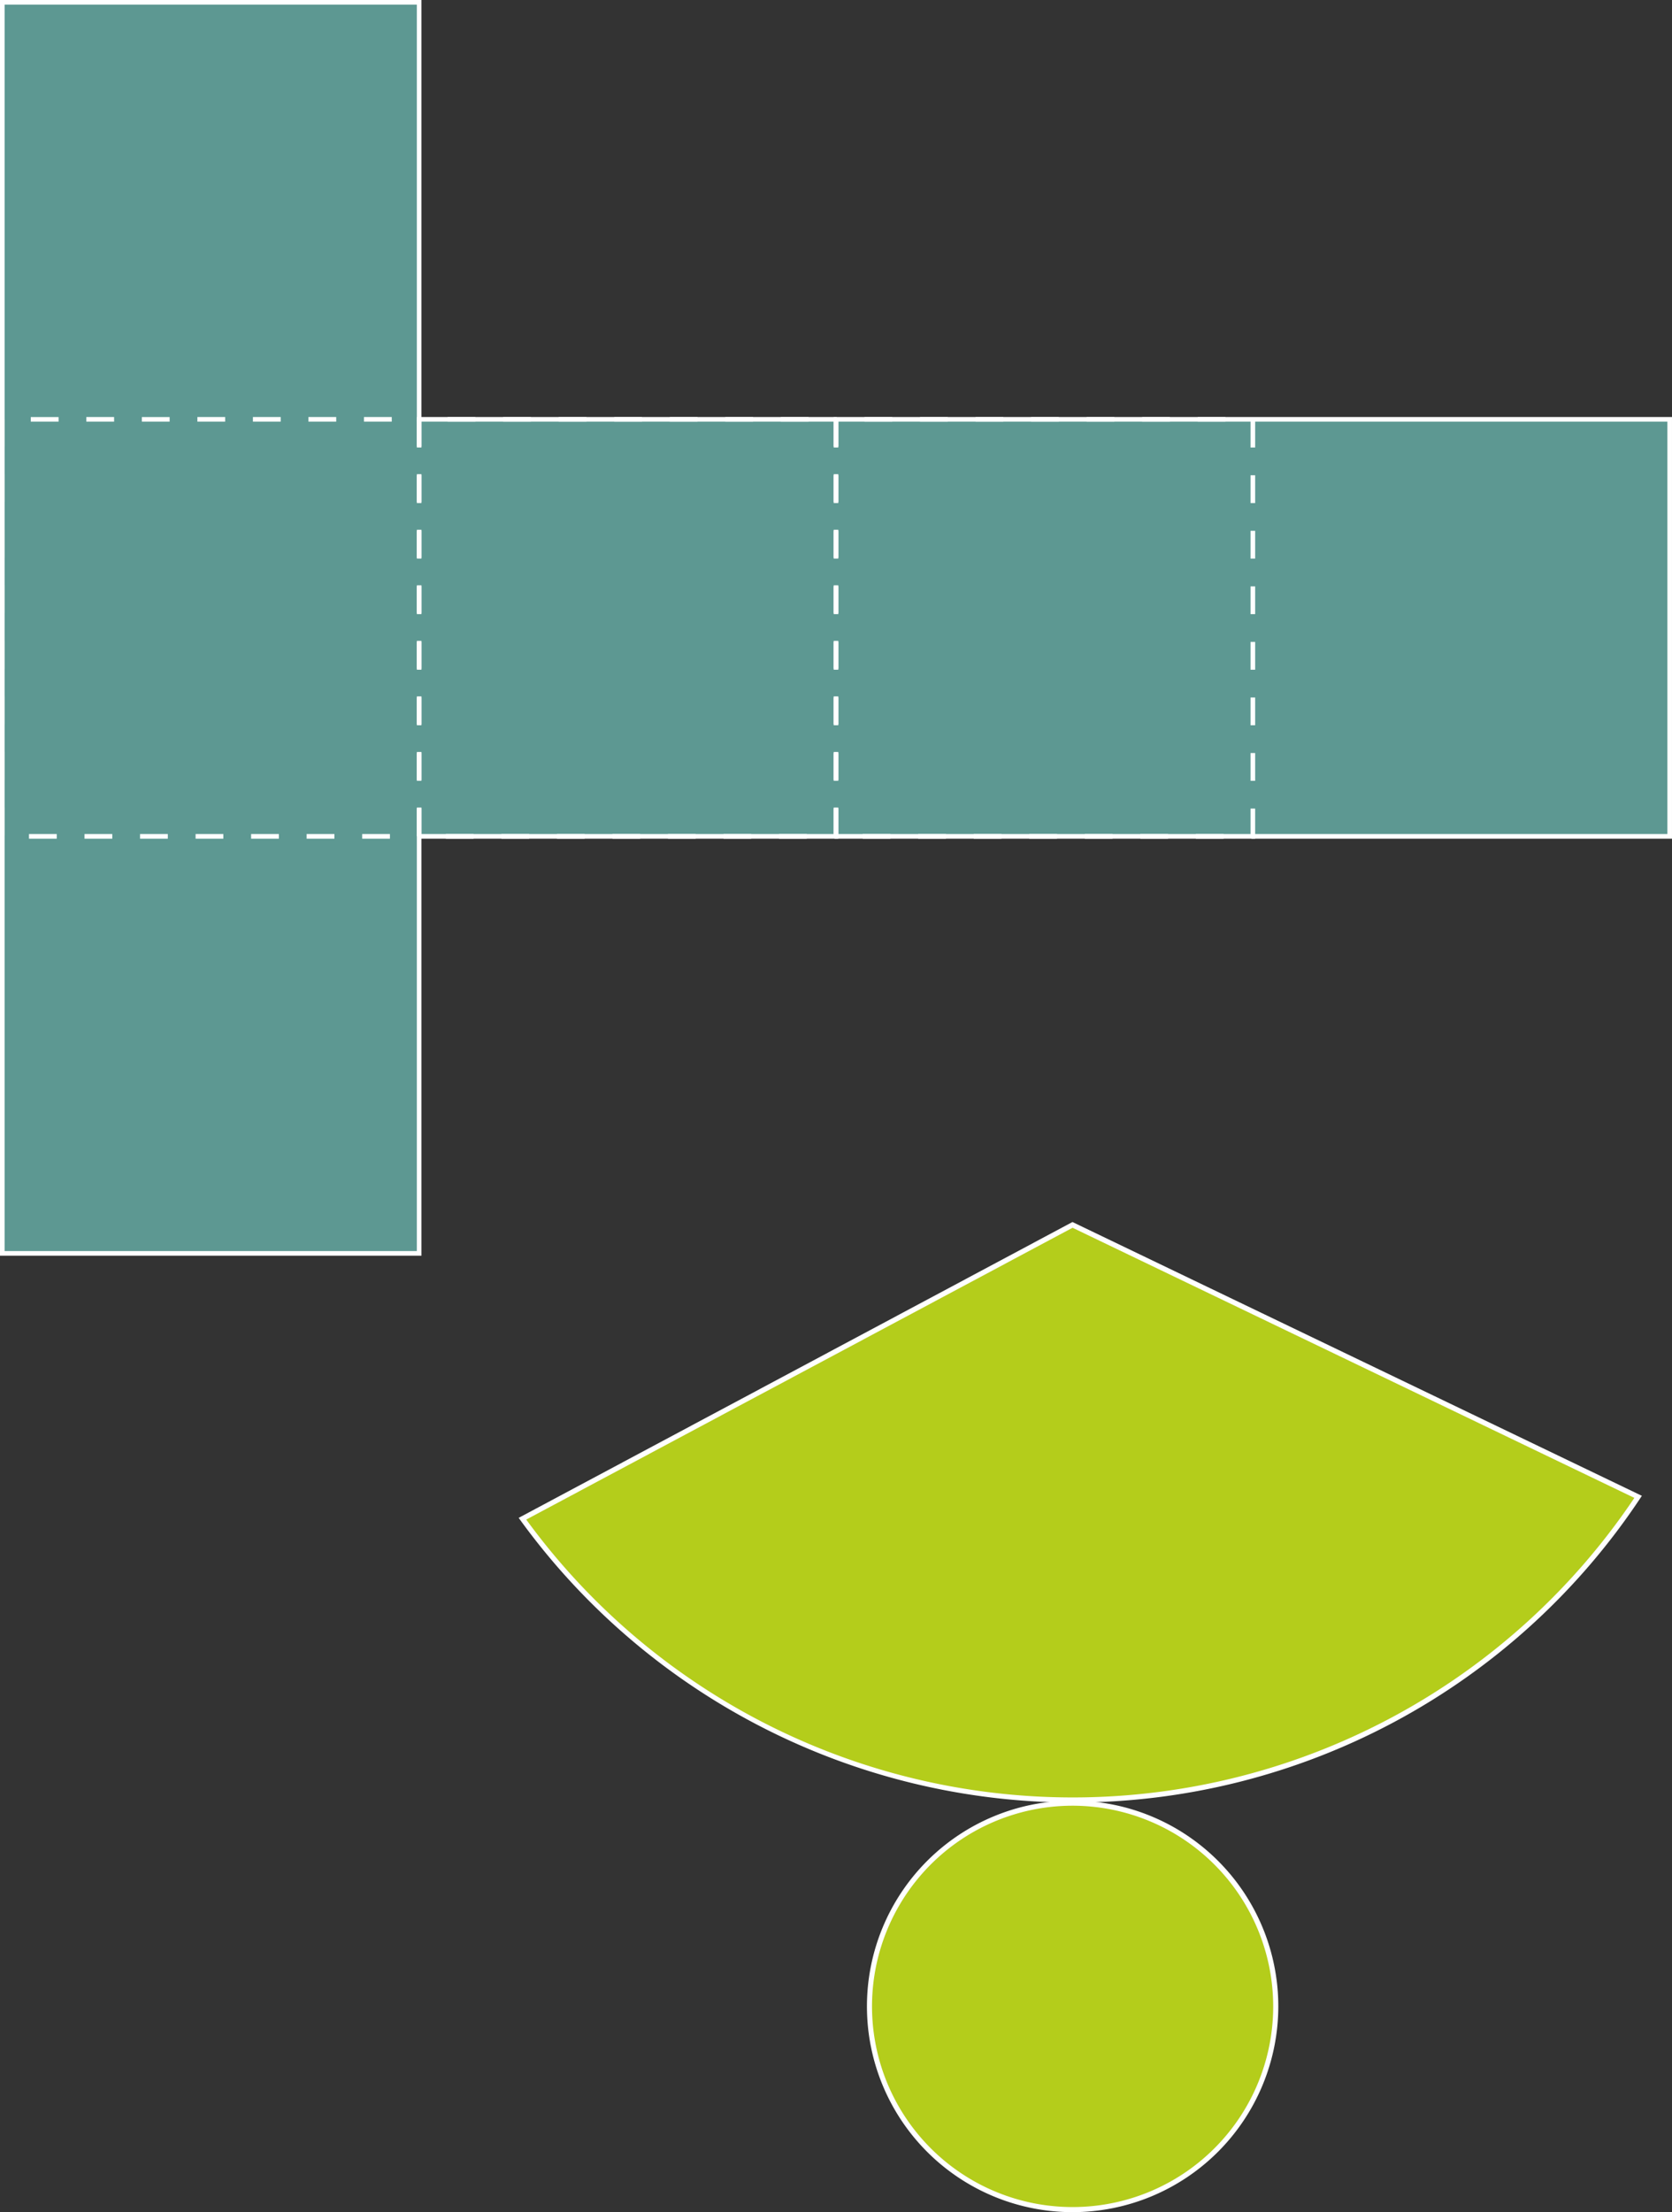 <svg id="グループ_845" data-name="グループ 845" xmlns="http://www.w3.org/2000/svg" xmlns:xlink="http://www.w3.org/1999/xlink" width="296.53" height="392.159" viewBox="0 0 296.53 392.159">
  <rect x="0" y="0" width="296.53" height="392.159" fill="#333333" stroke="none"/>
  <defs>
    <clipPath id="clip-path">
      <rect id="長方形_1187" data-name="長方形 1187" width="197.869" height="174.568" fill="none"/>
    </clipPath>
    <clipPath id="clip-path-2">
      <rect id="長方形_1190" data-name="長方形 1190" width="295.712" height="221.782" fill="none"/>
    </clipPath>
  </defs>
  <g id="グループ_834" data-name="グループ 834" transform="translate(92.652 217.14)">
    <g id="グループ_833" data-name="グループ 833" transform="translate(0 0)">
      <g id="グループ_832" data-name="グループ 832" clip-path="url(#clip-path)">
        <path id="パス_3185" data-name="パス 3185" d="M1288.478,419.812a36.026,36.026,0,1,0,36.027,36.027,36.027,36.027,0,0,0-36.027-36.027" transform="translate(-1190.899 -317.297)" fill="#b4cd1b"/>
        <path id="パス_3186" data-name="パス 3186" d="M1281.825,306.256l-97.552,52.091a120.425,120.425,0,0,0,197.864-3.877Z" transform="translate(-1184.27 -306.256)" fill="#b4cd1b"/>
      </g>
    </g>
  </g>
  <path id="パス_3187" data-name="パス 3187" d="M1288.428,492.268a36.478,36.478,0,1,1,36.478-36.478,36.519,36.519,0,0,1-36.478,36.478m0-72.053A35.575,35.575,0,1,0,1324,455.789a35.615,35.615,0,0,0-35.575-35.575" transform="translate(-1098.198 -100.109)" fill="#fff"/>
  <path id="パス_3188" data-name="パス 3188" d="M1281.777,408.607a121.333,121.333,0,0,1-97.941-50.05l-.3-.419,98.211-52.443,100.986,48.538-.288.432a120.768,120.768,0,0,1-100.664,53.941m-96.905-50.161A119.972,119.972,0,0,0,1381.4,354.6l-99.636-47.889Z" transform="translate(-1091.546 -89.062)" fill="#fff"/>
  <g id="グループ_843" data-name="グループ 843" transform="translate(0.407 0.41)">
    <g id="グループ_842" data-name="グループ 842" transform="translate(0 0)">
      <g id="グループ_841" data-name="グループ 841" clip-path="url(#clip-path-2)">
        <path id="パス_3200" data-name="パス 3200" d="M1156.02,66.184v73.927H1377.8v73.927H1156.02v73.928h-73.927V66.184Z" transform="translate(-1082.09 -66.184)" fill="#5d9892"/>
      </g>
    </g>
  </g>
  <path id="パス_3201" data-name="パス 3201" d="M1156.386,288.332h-74.747V65.73h74.747v73.927h221.782v74.748H1156.386Zm-73.928-.821h73.107V213.585h221.782V140.478H1155.566V66.551h-73.107Z" transform="translate(-1081.639 -65.73)" fill="#fff"/>
  <path id="パス_3202" data-name="パス 3202" d="M1156.386,222.367h-.667v-.41h-.154v-4.925h.821Zm-5.592,0h-4.924v-.821h4.924Zm-9.849,0h-4.924v-.821h4.924Zm-9.848,0h-4.924v-.821h4.924Zm-9.848,0h-4.924v-.821h4.924Zm-9.848,0h-4.925v-.821h4.925Zm-9.848,0h-4.925v-.821h4.925Zm-9.849,0h-4.925v-.821h4.925Zm-9.246-.6h-.82V216.84h.82Zm73.928-9.656h-.82v-4.925h.82Zm-73.928-.192h-.82v-4.925h.82Zm73.928-9.656h-.82v-4.924h.82Zm-73.928-.193h-.82v-4.925h.82Zm73.928-9.655h-.82v-4.925h.82Zm-73.928-.193h-.82v-4.924h.82Zm73.928-9.656h-.82v-4.925h.82Zm-73.928-.192h-.82v-4.925h.82Zm73.928-9.656h-.82V167.79h.82Zm-73.928-.192h-.82V167.6h.82Zm73.928-9.656h-.82v-4.925h.82Zm-73.928-.192h-.82v-4.925h.82Zm73.928-9.656h-.82v-4.925h.82Zm-73.928-.192h-.82v-5.206h.538v.41h.282Zm68.658-4.386h-4.924v-.821h4.924Zm-9.849,0h-4.924v-.821h4.924Zm-9.848,0h-4.924v-.821h4.924Zm-9.848,0h-4.924v-.821h4.924Zm-9.848,0H1106.8v-.821h4.924Zm-9.848,0h-4.924v-.821h4.924Zm-9.847,0H1087.1v-.821h4.925Z" transform="translate(-1081.639 -73.692)" fill="#fff"/>
  <path id="パス_3203" data-name="パス 3203" d="M1238.275,222.367h-.665v-.41h-.155v-4.925h.82Zm-5.589,0h-4.924v-.821h4.924Zm-9.848,0h-4.924v-.821h4.924Zm-9.849,0h-4.924v-.821h4.924Zm-9.848,0h-4.924v-.821h4.924Zm-9.847,0h-4.925v-.821h4.925Zm-9.848,0h-4.925v-.821h4.925Zm-9.848,0h-4.925v-.821h4.925Zm-9.247-.6h-.82v-4.925h.82Zm73.926-9.657h-.82v-4.925h.82Zm-73.926-.191h-.82v-4.925h.82Zm73.926-9.657h-.82v-4.924h.82Zm-73.926-.192h-.82v-4.925h.82Zm73.926-9.656h-.82v-4.925h.82Zm-73.926-.192h-.82v-4.925h.82Zm73.926-9.657h-.82v-4.925h.82Zm-73.926-.191h-.82v-4.925h.82Zm73.926-9.657h-.82V167.79h.82Zm-73.926-.191h-.82V167.6h.82Zm73.926-9.657h-.82v-4.925h.82Zm-73.926-.191h-.82V157.75h.82Zm73.926-9.657h-.82v-4.925h.82Zm-73.926-.191h-.821v-5.207h.538v.41h.283ZM1233,148.44h-4.924v-.821H1233Zm-9.848,0h-4.924v-.821h4.924Zm-9.848,0h-4.924v-.821h4.924Zm-9.848,0h-4.924v-.821h4.924Zm-9.848,0h-4.924v-.821h4.924Zm-9.849,0h-4.924v-.821h4.924Zm-9.847,0h-4.925v-.821h4.925Z" transform="translate(-1089.601 -73.692)" fill="#fff"/>
  <path id="パス_3204" data-name="パス 3204" d="M1320.165,222.367h-.666v-.41h-.154v-4.925h.82Zm-5.592,0h-4.924v-.821h4.924Zm-9.848,0H1299.8v-.821h4.924Zm-9.848,0h-4.924v-.821h4.924Zm-9.848,0H1280.1v-.821h4.924Zm-9.847,0h-4.925v-.821h4.925Zm-9.848,0h-4.925v-.821h4.925Zm-9.849,0h-4.925v-.821h4.925Zm-9.246-.6h-.82V216.84h.82Zm73.928-9.656h-.82v-4.925h.82Zm-73.928-.192h-.82v-4.925h.82Zm73.928-9.656h-.82v-4.924h.82Zm-73.928-.193h-.82v-4.925h.82Zm73.928-9.655h-.82v-4.925h.82Zm-73.928-.193h-.82v-4.924h.82Zm73.928-9.656h-.82v-4.925h.82Zm-73.928-.192h-.82v-4.925h.82Zm73.928-9.656h-.82V167.79h.82Zm-73.928-.192h-.82V167.6h.82Zm73.928-9.656h-.82v-4.925h.82Zm-73.928-.192h-.82v-4.925h.82Zm73.928-9.656h-.82v-4.925h.82Zm-73.928-.192h-.82v-5.206h.539v.41h.281Zm68.657-4.386h-4.924v-.821h4.924Zm-9.848,0h-4.924v-.821h4.924Zm-9.849,0h-4.924v-.821h4.924Zm-9.849,0h-4.924v-.821h4.924Zm-9.848,0h-4.924v-.821h4.924Zm-9.848,0h-4.924v-.821h4.924Zm-9.847,0h-4.925v-.821h4.925Z" transform="translate(-1097.563 -73.692)" fill="#fff"/>
</svg>
